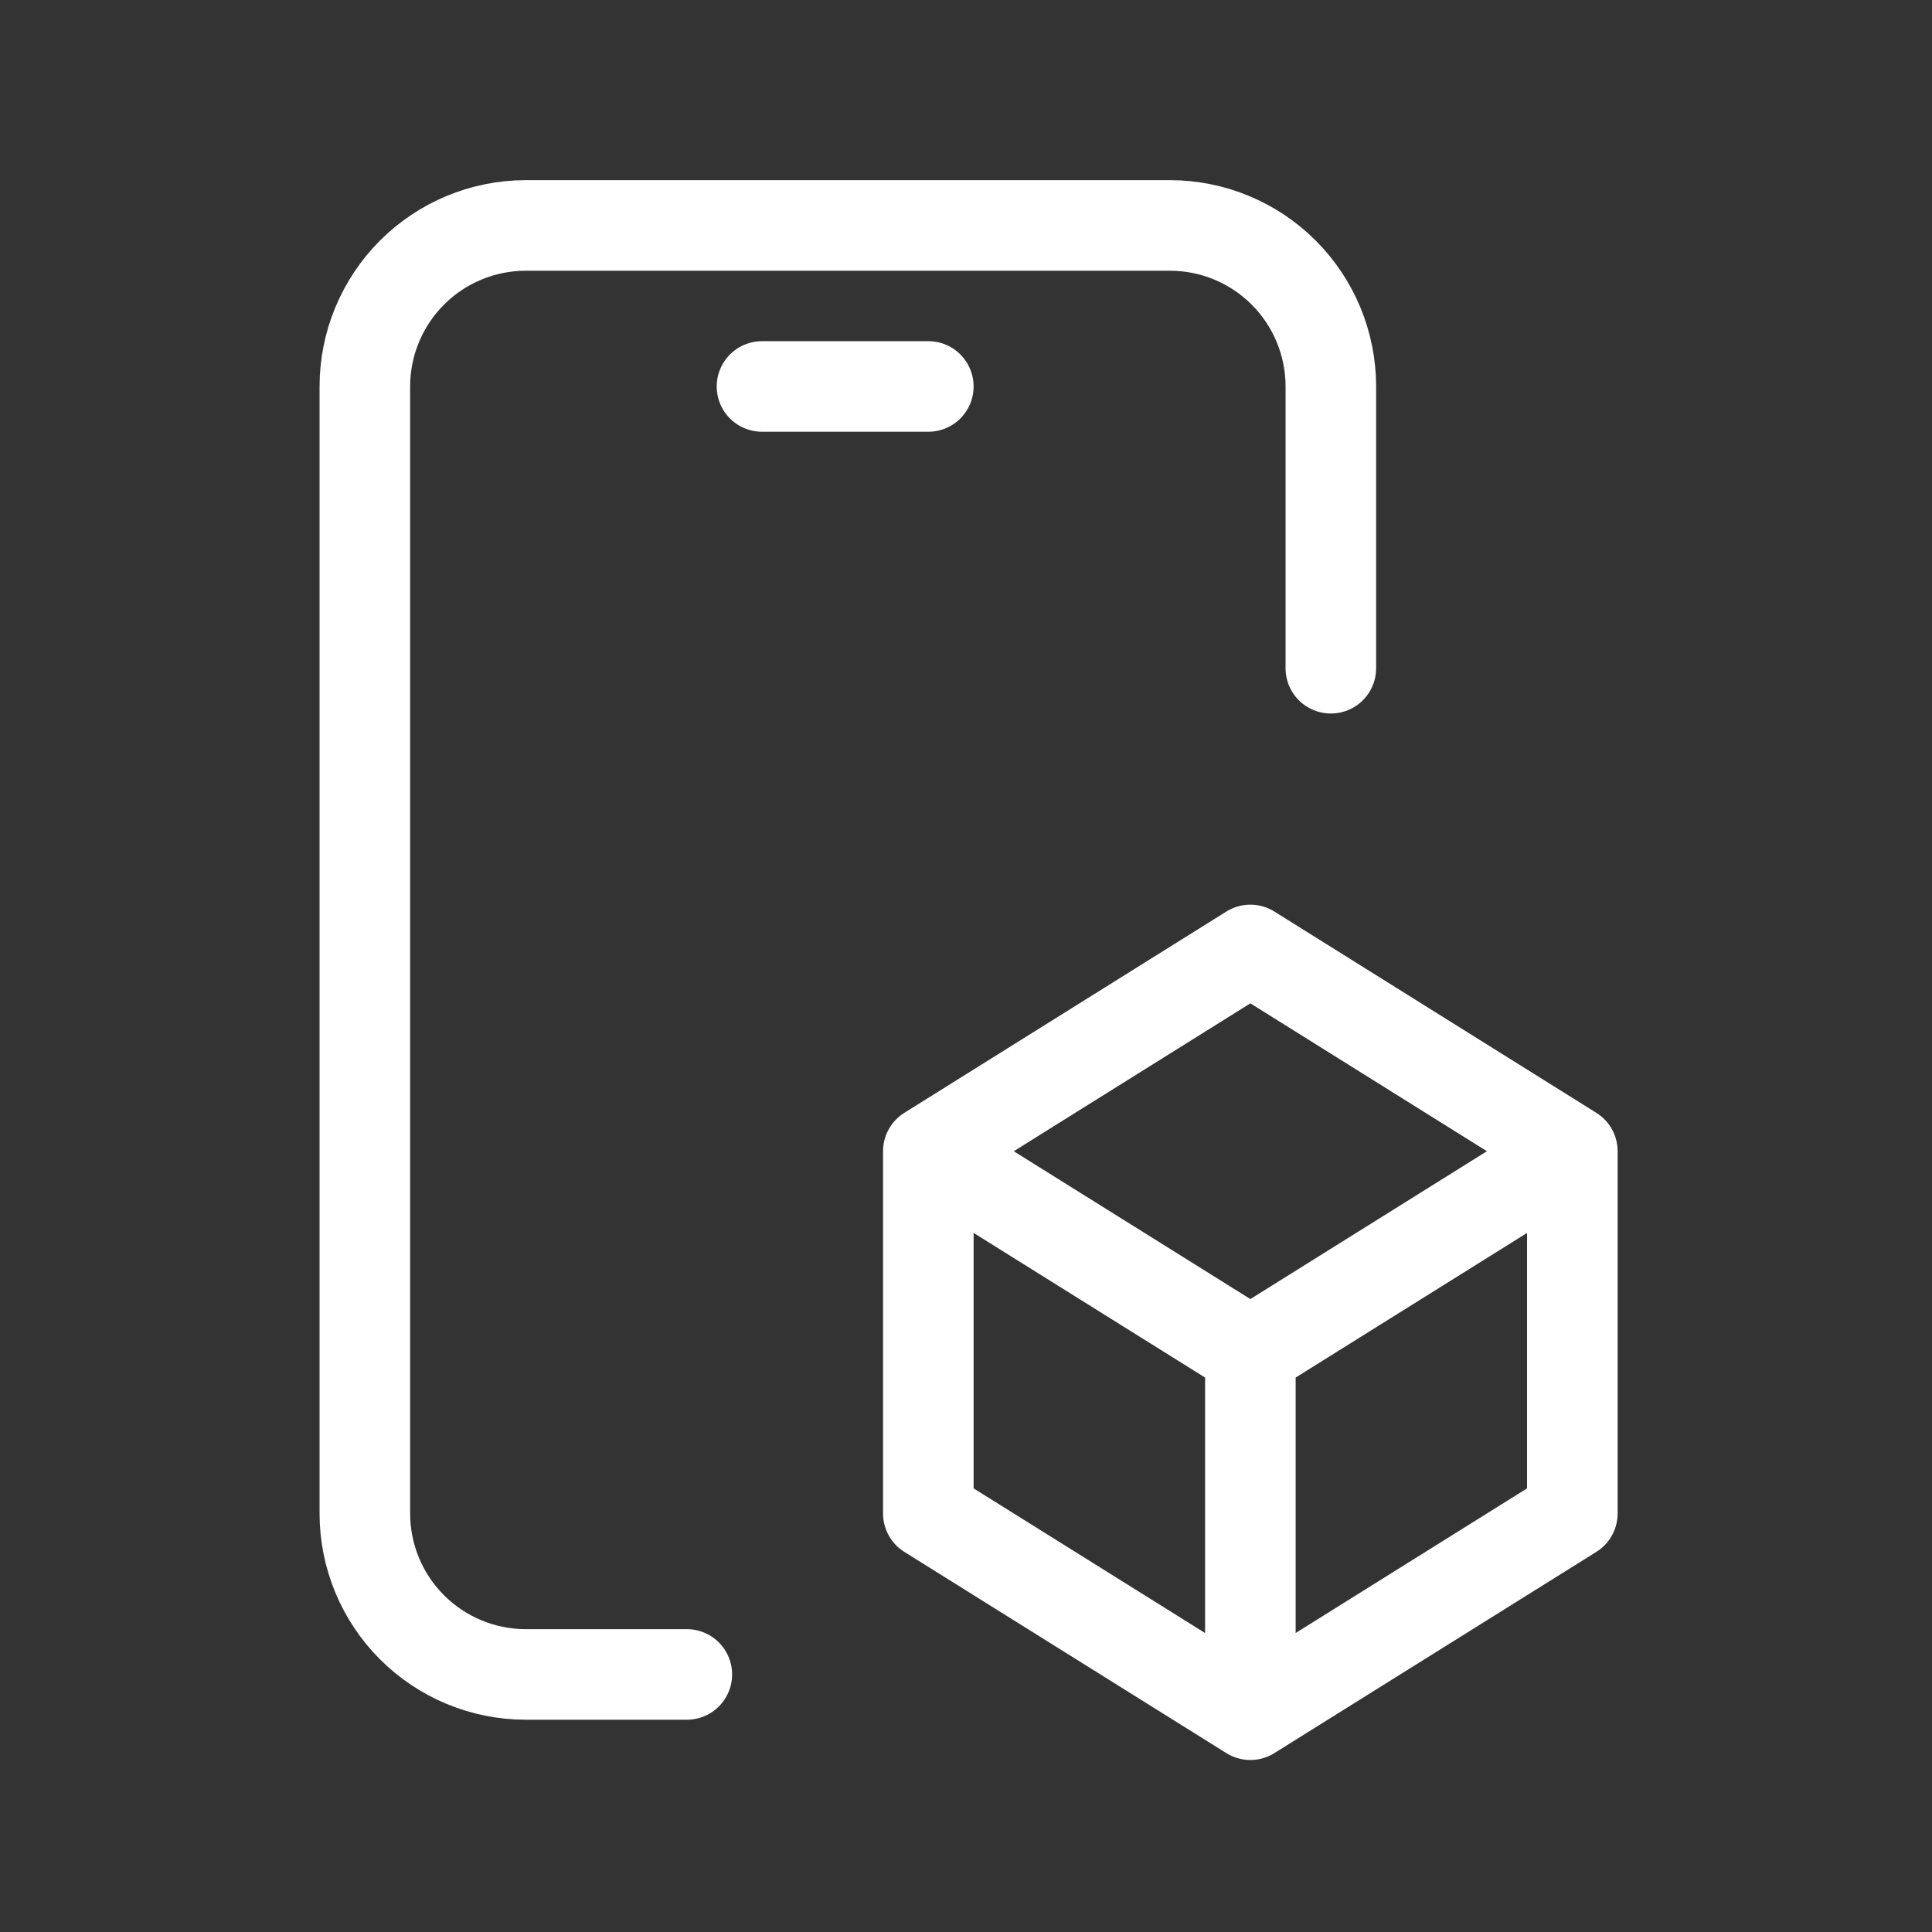 <svg xmlns="http://www.w3.org/2000/svg" width="32" height="32" viewBox="0 0 32 32" fill="none"><rect x="0" y="0" width="32" height="32" fill="#333333" stroke="none"/><path d="M11.376 27.734H8.71C8.002 27.734 7.324 27.453 6.824 26.953C6.324 26.453 6.043 25.775 6.043 25.068V6.401C6.043 5.694 6.324 5.016 6.824 4.515C7.324 4.015 8.002 3.734 8.71 3.734H19.376C20.084 3.734 20.762 4.015 21.262 4.515C21.762 5.016 22.043 5.694 22.043 6.401V11.068M20.71 22.401L15.376 19.068M20.71 22.401V28.401M20.71 22.401L26.043 19.068M15.376 19.068L20.71 15.734L26.043 19.068M15.376 19.068V25.068L20.71 28.401M26.043 19.068V25.068L20.71 28.401M12.621 6.401H15.376" stroke="white" stroke-width="1.5" stroke-linecap="round" stroke-linejoin="round"></path></svg>